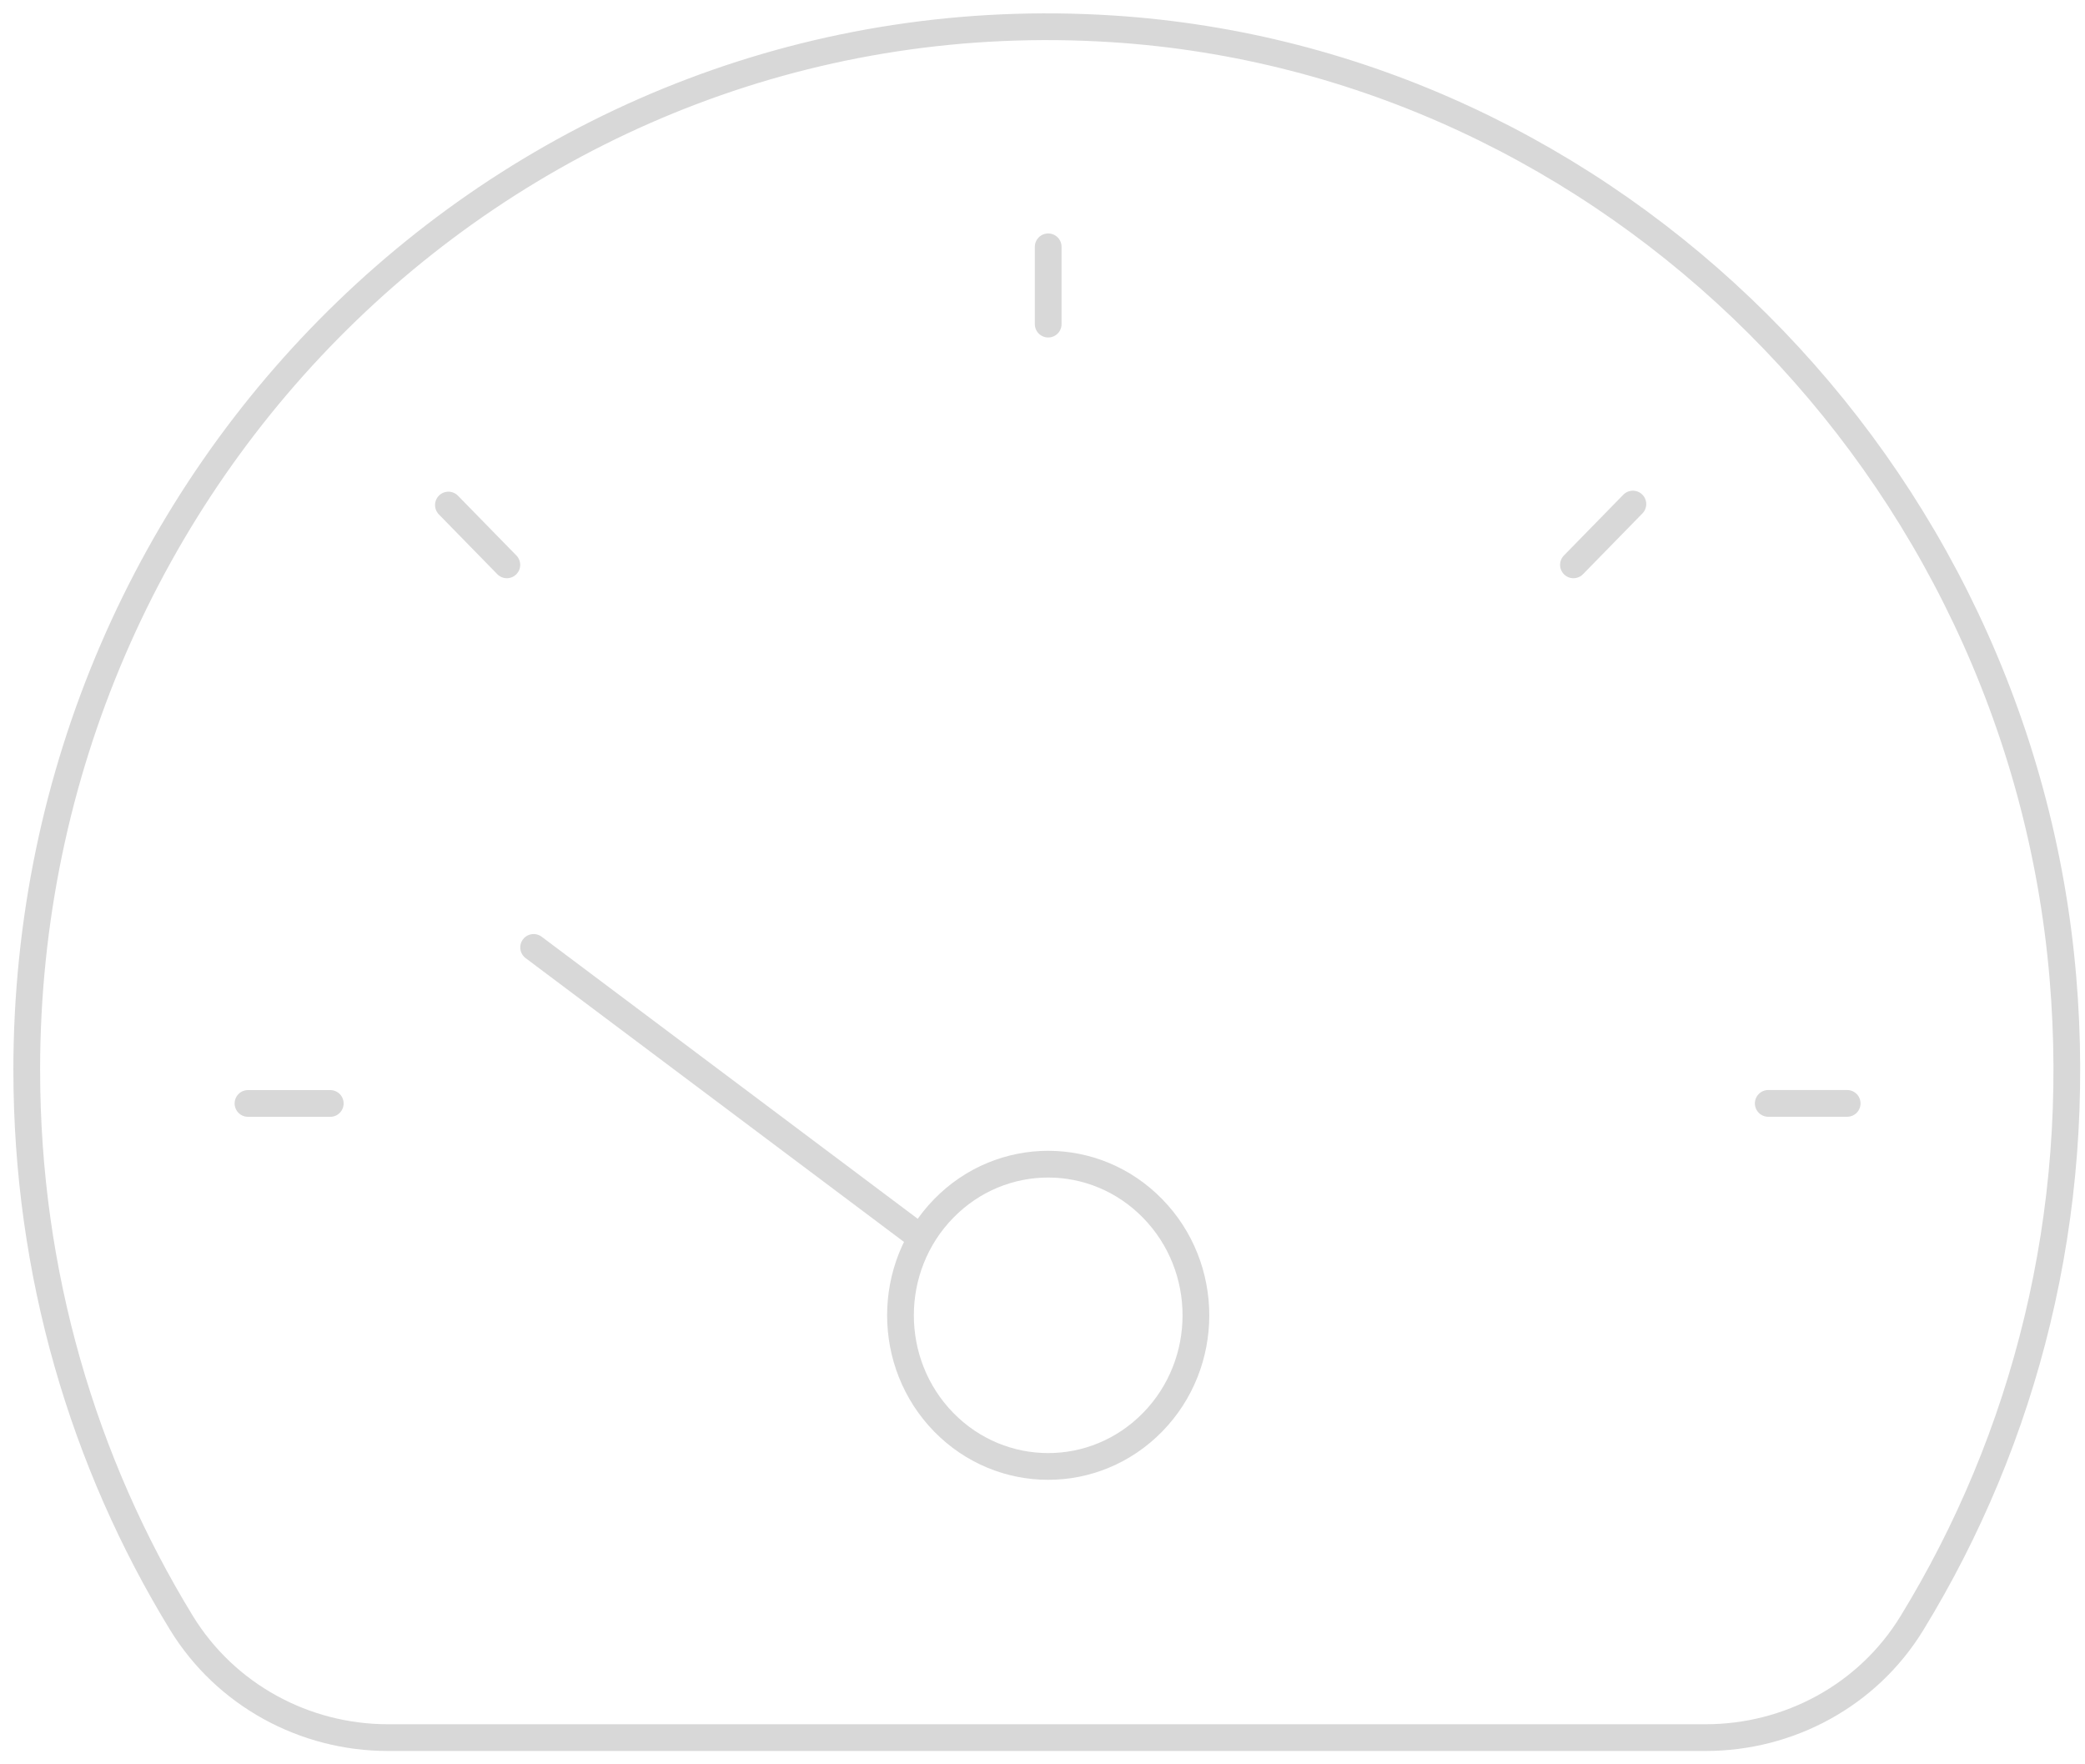 <svg xmlns="http://www.w3.org/2000/svg" height="66px" viewBox="0 0 78 66" width="78px" aria-hidden="true"><defs><linearGradient class="cerosgradient" data-cerosgradient="true" id="CerosGradient_id5d65c3e0f" gradientUnits="userSpaceOnUse" x1="50%" y1="100%" x2="50%" y2="0%"><stop offset="0%" stop-color="#d1d1d1"/><stop offset="100%" stop-color="#d1d1d1"/></linearGradient><linearGradient/></defs><g fill="none" fill-rule="evenodd" stroke="#d8d8d8" stroke-linecap="round" stroke-linejoin="round" transform="translate(1 1)"><path d="m0 39.035c0-22.386 18.419-40.37 40.6-38.957 18.639 1.186 33.956 16.443 35.572 35.474.757 8.911-1.419 17.267-5.65 24.171-1.652 2.7-4.599 4.278-7.714 4.278h-49.294c-3.122 0-6.072-1.592-7.728-4.295-3.666-5.994-5.785-13.077-5.785-20.67z"/><path d="m65.15 40.276h2.953"/><path d="m57.863 20.13 2.223-2.274"/><path d="m38.213 11.125v-2.892"/><path d="m17.961 20.13-2.186-2.237"/><path d="m11.355 40.278h-3.078"/><path d="m42.12 52.202c-2.159 2.207-5.657 2.207-7.816 0-2.156-2.207-2.156-5.788 0-7.995 2.159-2.21 5.657-2.21 7.816 0 2.159 2.207 2.159 5.788 0 7.995z"/><path d="m33.185 45.108-14.222-10.667"/></g></svg>